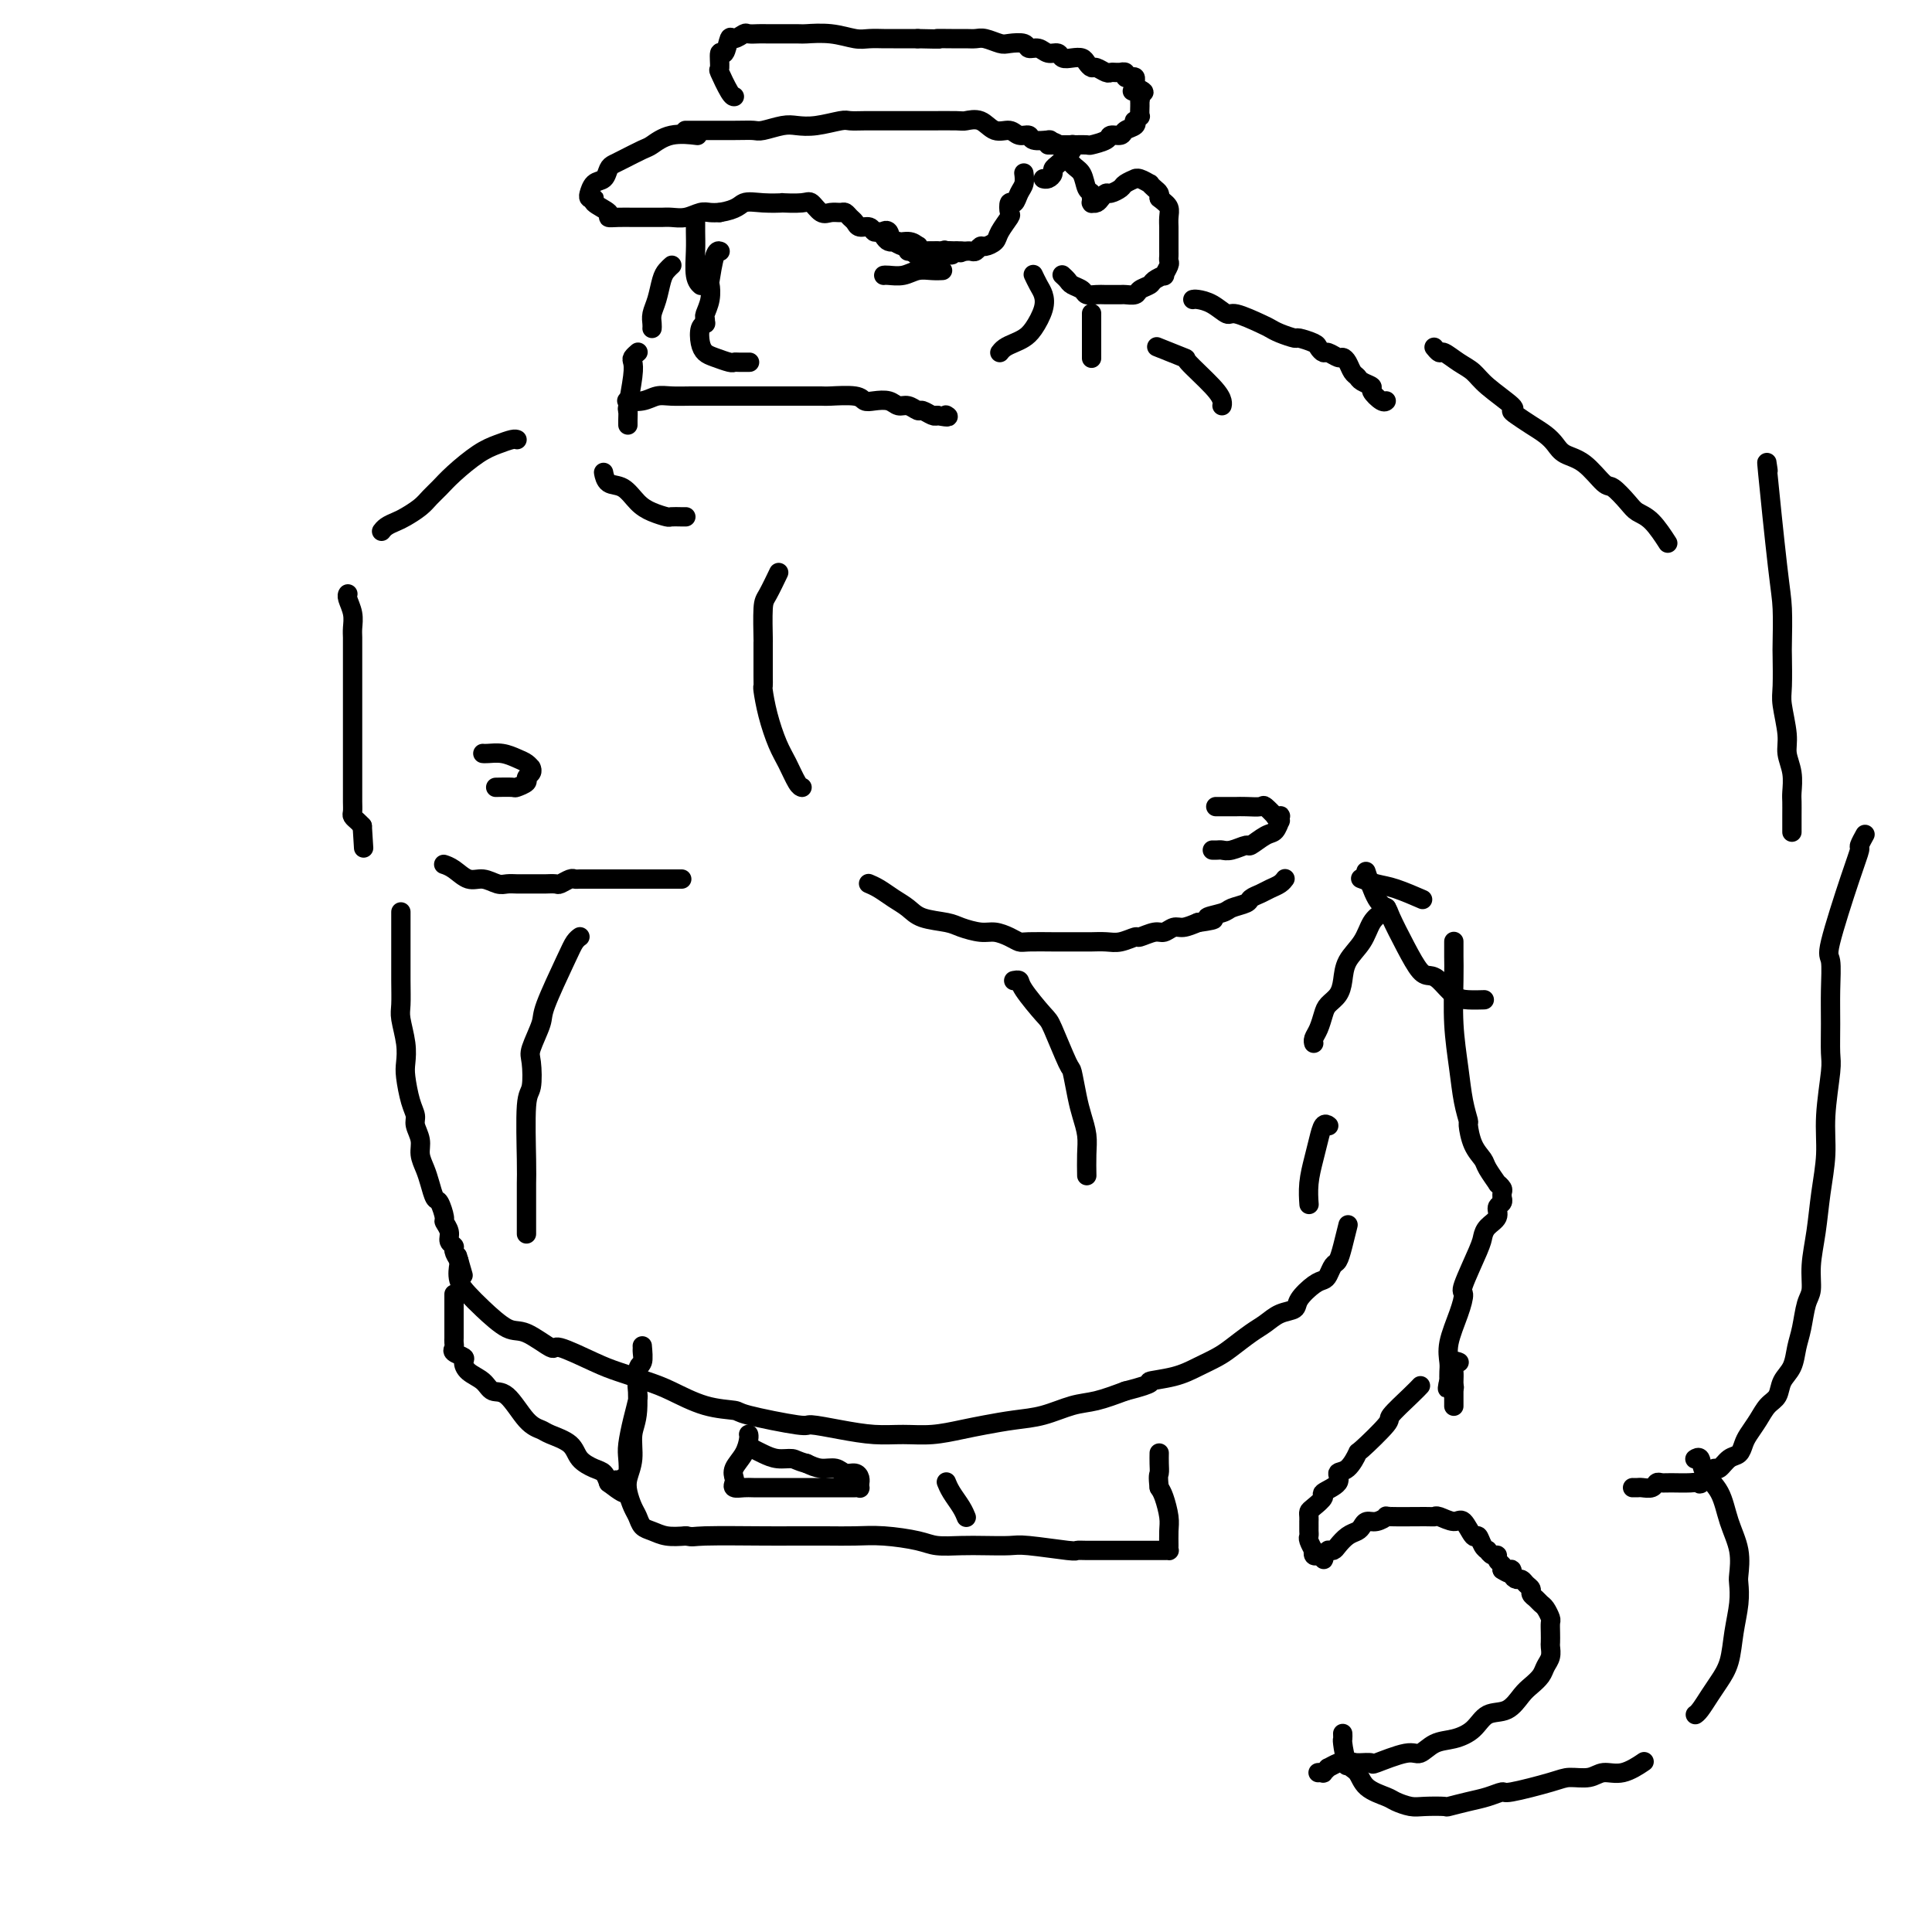 <svg viewBox='0 0 400 400' version='1.1' xmlns='http://www.w3.org/2000/svg' xmlns:xlink='http://www.w3.org/1999/xlink'><g fill='none' stroke='#000000' stroke-width='4' stroke-linecap='round' stroke-linejoin='round'><path d='M149,52c0.083,0.035 0.167,0.070 0,0c-0.167,-0.070 -0.584,-0.247 -1,1c-0.416,1.247 -0.829,3.916 -1,5c-0.171,1.084 -0.098,0.581 0,1c0.098,0.419 0.222,1.759 0,3c-0.222,1.241 -0.792,2.384 -1,3c-0.208,0.616 -0.056,0.704 0,1c0.056,0.296 0.016,0.799 0,1c-0.016,0.201 -0.008,0.101 0,0'/><path d='M146,67c-0.029,0.010 -0.058,0.020 0,0c0.058,-0.020 0.202,-0.069 0,0c-0.202,0.069 -0.751,0.257 -1,1c-0.249,0.743 -0.197,2.041 0,3c0.197,0.959 0.538,1.577 1,2c0.462,0.423 1.046,0.649 2,1c0.954,0.351 2.280,0.826 3,1c0.720,0.174 0.834,0.047 1,0c0.166,-0.047 0.385,-0.012 1,0c0.615,0.012 1.627,0.003 2,0c0.373,-0.003 0.107,-0.001 0,0c-0.107,0.001 -0.053,0.000 0,0'/><path d='M132,73c0.008,-0.007 0.016,-0.014 0,0c-0.016,0.014 -0.056,0.048 0,0c0.056,-0.048 0.207,-0.176 0,0c-0.207,0.176 -0.774,0.658 -1,1c-0.226,0.342 -0.113,0.543 0,1c0.113,0.457 0.226,1.170 0,3c-0.226,1.830 -0.793,4.778 -1,6c-0.207,1.222 -0.056,0.719 0,1c0.056,0.281 0.015,1.345 0,2c-0.015,0.655 -0.004,0.901 0,1c0.004,0.099 0.002,0.049 0,0'/><path d='M125,98c0.011,0.058 0.022,0.116 0,0c-0.022,-0.116 -0.078,-0.407 0,0c0.078,0.407 0.291,1.510 1,2c0.709,0.490 1.915,0.366 3,1c1.085,0.634 2.049,2.026 3,3c0.951,0.974 1.891,1.529 3,2c1.109,0.471 2.388,0.858 3,1c0.612,0.142 0.556,0.038 1,0c0.444,-0.038 1.389,-0.010 2,0c0.611,0.010 0.889,0.003 1,0c0.111,-0.003 0.056,-0.001 0,0'/><path d='M144,28c-0.122,-0.015 -0.243,-0.030 0,0c0.243,0.030 0.851,0.106 0,0c-0.851,-0.106 -3.159,-0.393 -5,0c-1.841,0.393 -3.214,1.466 -4,2c-0.786,0.534 -0.983,0.528 -2,1c-1.017,0.472 -2.853,1.420 -4,2c-1.147,0.580 -1.603,0.790 -2,1c-0.397,0.210 -0.733,0.419 -1,1c-0.267,0.581 -0.465,1.533 -1,2c-0.535,0.467 -1.407,0.450 -2,1c-0.593,0.550 -0.908,1.666 -1,2c-0.092,0.334 0.040,-0.114 0,0c-0.040,0.114 -0.250,0.791 0,1c0.250,0.209 0.961,-0.049 1,0c0.039,0.049 -0.595,0.405 0,1c0.595,0.595 2.420,1.427 3,2c0.580,0.573 -0.084,0.885 0,1c0.084,0.115 0.914,0.031 2,0c1.086,-0.031 2.426,-0.009 3,0c0.574,0.009 0.383,0.003 1,0c0.617,-0.003 2.042,-0.005 3,0c0.958,0.005 1.450,0.015 2,0c0.550,-0.015 1.158,-0.057 2,0c0.842,0.057 1.916,0.211 3,0c1.084,-0.211 2.176,-0.788 3,-1c0.824,-0.212 1.378,-0.061 2,0c0.622,0.061 1.311,0.030 2,0'/><path d='M149,44c3.744,-0.608 4.102,-1.626 5,-2c0.898,-0.374 2.334,-0.102 4,0c1.666,0.102 3.563,0.035 4,0c0.437,-0.035 -0.585,-0.038 0,0c0.585,0.038 2.776,0.115 4,0c1.224,-0.115 1.480,-0.424 2,0c0.520,0.424 1.305,1.581 2,2c0.695,0.419 1.300,0.101 2,0c0.700,-0.101 1.496,0.015 2,0c0.504,-0.015 0.716,-0.163 1,0c0.284,0.163 0.639,0.636 1,1c0.361,0.364 0.727,0.619 1,1c0.273,0.381 0.455,0.890 1,1c0.545,0.110 1.455,-0.177 2,0c0.545,0.177 0.725,0.818 1,1c0.275,0.182 0.646,-0.096 1,0c0.354,0.096 0.690,0.565 1,1c0.310,0.435 0.595,0.834 1,1c0.405,0.166 0.929,0.097 1,0c0.071,-0.097 -0.313,-0.222 0,0c0.313,0.222 1.323,0.790 2,1c0.677,0.210 1.022,0.060 1,0c-0.022,-0.060 -0.409,-0.030 0,0c0.409,0.030 1.615,0.061 2,0c0.385,-0.061 -0.052,-0.212 0,0c0.052,0.212 0.591,0.789 1,1c0.409,0.211 0.687,0.057 1,0c0.313,-0.057 0.661,-0.016 1,0c0.339,0.016 0.670,0.008 1,0'/><path d='M194,52c4.792,1.547 2.771,0.415 2,0c-0.771,-0.415 -0.294,-0.111 0,0c0.294,0.111 0.404,0.030 1,0c0.596,-0.030 1.679,-0.008 2,0c0.321,0.008 -0.121,0.003 0,0c0.121,-0.003 0.806,-0.005 1,0c0.194,0.005 -0.104,0.016 0,0c0.104,-0.016 0.609,-0.059 1,0c0.391,0.059 0.667,0.222 1,0c0.333,-0.222 0.724,-0.827 1,-1c0.276,-0.173 0.438,0.085 1,0c0.562,-0.085 1.523,-0.514 2,-1c0.477,-0.486 0.471,-1.029 1,-2c0.529,-0.971 1.595,-2.371 2,-3c0.405,-0.629 0.151,-0.486 0,-1c-0.151,-0.514 -0.198,-1.686 0,-2c0.198,-0.314 0.641,0.231 1,0c0.359,-0.231 0.632,-1.237 1,-2c0.368,-0.763 0.830,-1.282 1,-2c0.170,-0.718 0.049,-1.634 0,-2c-0.049,-0.366 -0.024,-0.183 0,0'/><path d='M142,27c0.002,0.000 0.004,0.000 0,0c-0.004,-0.000 -0.014,-0.000 0,0c0.014,0.000 0.051,0.000 0,0c-0.051,-0.000 -0.189,-0.000 0,0c0.189,0.000 0.706,0.001 1,0c0.294,-0.001 0.365,-0.004 2,0c1.635,0.004 4.835,0.015 7,0c2.165,-0.015 3.294,-0.056 4,0c0.706,0.056 0.987,0.207 2,0c1.013,-0.207 2.756,-0.774 4,-1c1.244,-0.226 1.988,-0.113 3,0c1.012,0.113 2.291,0.226 4,0c1.709,-0.226 3.847,-0.793 5,-1c1.153,-0.207 1.322,-0.056 2,0c0.678,0.056 1.865,0.015 3,0c1.135,-0.015 2.216,-0.004 3,0c0.784,0.004 1.269,0.002 3,0c1.731,-0.002 4.707,-0.003 6,0c1.293,0.003 0.901,0.009 2,0c1.099,-0.009 3.688,-0.032 5,0c1.312,0.032 1.348,0.118 2,0c0.652,-0.118 1.919,-0.439 3,0c1.081,0.439 1.975,1.638 3,2c1.025,0.362 2.181,-0.113 3,0c0.819,0.113 1.302,0.815 2,1c0.698,0.185 1.610,-0.146 2,0c0.390,0.146 0.259,0.770 1,1c0.741,0.230 2.355,0.066 3,0c0.645,-0.066 0.323,-0.033 0,0'/><path d='M217,29c2.555,0.845 1.942,0.959 2,1c0.058,0.041 0.786,0.010 1,0c0.214,-0.010 -0.085,0.000 0,0c0.085,-0.000 0.556,-0.011 1,0c0.444,0.011 0.862,0.044 1,0c0.138,-0.044 -0.004,-0.167 0,0c0.004,0.167 0.155,0.622 0,1c-0.155,0.378 -0.615,0.678 -1,1c-0.385,0.322 -0.694,0.664 -1,1c-0.306,0.336 -0.607,0.664 -1,1c-0.393,0.336 -0.876,0.678 -1,1c-0.124,0.322 0.111,0.622 0,1c-0.111,0.378 -0.568,0.832 -1,1c-0.432,0.168 -0.838,0.048 -1,0c-0.162,-0.048 -0.081,-0.024 0,0'/><path d='M152,20c-0.014,0.002 -0.028,0.004 0,0c0.028,-0.004 0.098,-0.013 0,0c-0.098,0.013 -0.363,0.049 -1,-1c-0.637,-1.049 -1.646,-3.182 -2,-4c-0.354,-0.818 -0.055,-0.319 0,-1c0.055,-0.681 -0.136,-2.540 0,-3c0.136,-0.460 0.599,0.479 1,0c0.401,-0.479 0.742,-2.377 1,-3c0.258,-0.623 0.435,0.029 1,0c0.565,-0.029 1.518,-0.740 2,-1c0.482,-0.260 0.493,-0.069 1,0c0.507,0.069 1.509,0.018 2,0c0.491,-0.018 0.470,-0.001 2,0c1.530,0.001 4.611,-0.014 6,0c1.389,0.014 1.086,0.056 2,0c0.914,-0.056 3.043,-0.211 5,0c1.957,0.211 3.740,0.789 5,1c1.260,0.211 1.998,0.057 3,0c1.002,-0.057 2.270,-0.015 3,0c0.730,0.015 0.923,0.004 2,0c1.077,-0.004 3.039,-0.002 5,0'/><path d='M190,8c6.335,0.154 4.171,0.040 4,0c-0.171,-0.040 1.649,-0.007 3,0c1.351,0.007 2.233,-0.012 3,0c0.767,0.012 1.417,0.055 2,0c0.583,-0.055 1.097,-0.207 2,0c0.903,0.207 2.195,0.772 3,1c0.805,0.228 1.121,0.118 2,0c0.879,-0.118 2.319,-0.243 3,0c0.681,0.243 0.601,0.853 1,1c0.399,0.147 1.275,-0.171 2,0c0.725,0.171 1.297,0.830 2,1c0.703,0.170 1.536,-0.148 2,0c0.464,0.148 0.558,0.762 1,1c0.442,0.238 1.231,0.101 2,0c0.769,-0.101 1.519,-0.167 2,0c0.481,0.167 0.692,0.567 1,1c0.308,0.433 0.712,0.901 1,1c0.288,0.099 0.459,-0.170 1,0c0.541,0.170 1.450,0.778 2,1c0.550,0.222 0.740,0.059 1,0c0.260,-0.059 0.591,-0.012 1,0c0.409,0.012 0.897,-0.011 1,0c0.103,0.011 -0.179,0.055 0,0c0.179,-0.055 0.818,-0.208 1,0c0.182,0.208 -0.095,0.777 0,1c0.095,0.223 0.561,0.098 1,0c0.439,-0.098 0.850,-0.171 1,0c0.150,0.171 0.041,0.584 0,1c-0.041,0.416 -0.012,0.833 0,1c0.012,0.167 0.006,0.083 0,0'/><path d='M235,18c3.574,1.630 1.010,1.206 0,1c-1.010,-0.206 -0.467,-0.195 0,0c0.467,0.195 0.857,0.572 1,1c0.143,0.428 0.038,0.907 0,1c-0.038,0.093 -0.009,-0.201 0,0c0.009,0.201 -0.001,0.895 0,1c0.001,0.105 0.014,-0.379 0,0c-0.014,0.379 -0.054,1.621 0,2c0.054,0.379 0.204,-0.106 0,0c-0.204,0.106 -0.760,0.803 -1,1c-0.240,0.197 -0.163,-0.106 0,0c0.163,0.106 0.411,0.620 0,1c-0.411,0.380 -1.480,0.628 -2,1c-0.520,0.372 -0.490,0.870 -1,1c-0.510,0.130 -1.559,-0.109 -2,0c-0.441,0.109 -0.274,0.565 -1,1c-0.726,0.435 -2.345,0.849 -3,1c-0.655,0.151 -0.346,0.041 -1,0c-0.654,-0.041 -2.270,-0.011 -3,0c-0.730,0.011 -0.574,0.003 -1,0c-0.426,-0.003 -1.434,-0.001 -2,0c-0.566,0.001 -0.691,0.000 -1,0c-0.309,-0.000 -0.803,-0.000 -1,0c-0.197,0.000 -0.099,0.000 0,0'/><path d='M218,30c-0.095,0.009 -0.190,0.017 0,0c0.190,-0.017 0.667,-0.061 1,0c0.333,0.061 0.524,0.225 1,1c0.476,0.775 1.238,2.159 2,3c0.762,0.841 1.525,1.138 2,2c0.475,0.862 0.663,2.287 1,3c0.337,0.713 0.823,0.713 1,1c0.177,0.287 0.047,0.861 0,1c-0.047,0.139 -0.010,-0.158 0,0c0.010,0.158 -0.009,0.772 0,1c0.009,0.228 0.044,0.071 0,0c-0.044,-0.071 -0.168,-0.057 0,0c0.168,0.057 0.626,0.156 1,0c0.374,-0.156 0.662,-0.566 1,-1c0.338,-0.434 0.725,-0.891 1,-1c0.275,-0.109 0.437,0.129 1,0c0.563,-0.129 1.526,-0.624 2,-1c0.474,-0.376 0.461,-0.633 1,-1c0.539,-0.367 1.632,-0.845 2,-1c0.368,-0.155 0.010,0.014 0,0c-0.010,-0.014 0.327,-0.211 1,0c0.673,0.211 1.683,0.830 2,1c0.317,0.170 -0.059,-0.109 0,0c0.059,0.109 0.554,0.606 1,1c0.446,0.394 0.842,0.684 1,1c0.158,0.316 0.079,0.658 0,1'/><path d='M240,41c1.226,0.980 1.793,1.431 2,2c0.207,0.569 0.056,1.255 0,2c-0.056,0.745 -0.015,1.547 0,2c0.015,0.453 0.004,0.555 0,1c-0.004,0.445 0.000,1.231 0,2c-0.000,0.769 -0.004,1.520 0,2c0.004,0.480 0.017,0.688 0,1c-0.017,0.312 -0.064,0.728 0,1c0.064,0.272 0.240,0.402 0,1c-0.240,0.598 -0.894,1.666 -1,2c-0.106,0.334 0.338,-0.064 0,0c-0.338,0.064 -1.457,0.592 -2,1c-0.543,0.408 -0.511,0.698 -1,1c-0.489,0.302 -1.500,0.617 -2,1c-0.500,0.383 -0.490,0.834 -1,1c-0.510,0.166 -1.541,0.045 -2,0c-0.459,-0.045 -0.345,-0.015 -1,0c-0.655,0.015 -2.077,0.015 -3,0c-0.923,-0.015 -1.346,-0.045 -2,0c-0.654,0.045 -1.538,0.166 -2,0c-0.462,-0.166 -0.502,-0.619 -1,-1c-0.498,-0.381 -1.453,-0.690 -2,-1c-0.547,-0.310 -0.686,-0.622 -1,-1c-0.314,-0.378 -0.804,-0.822 -1,-1c-0.196,-0.178 -0.098,-0.089 0,0'/><path d='M130,83c-0.019,-0.002 -0.038,-0.004 0,0c0.038,0.004 0.134,0.015 0,0c-0.134,-0.015 -0.496,-0.057 0,0c0.496,0.057 1.851,0.211 3,0c1.149,-0.211 2.092,-0.789 3,-1c0.908,-0.211 1.782,-0.057 3,0c1.218,0.057 2.780,0.015 4,0c1.220,-0.015 2.098,-0.004 3,0c0.902,0.004 1.827,0.001 3,0c1.173,-0.001 2.594,-0.000 4,0c1.406,0.000 2.797,0.000 4,0c1.203,-0.000 2.216,0.000 3,0c0.784,-0.000 1.337,-0.001 2,0c0.663,0.001 1.434,0.004 3,0c1.566,-0.004 3.927,-0.015 5,0c1.073,0.015 0.857,0.055 2,0c1.143,-0.055 3.643,-0.207 5,0c1.357,0.207 1.571,0.772 2,1c0.429,0.228 1.075,0.118 2,0c0.925,-0.118 2.131,-0.243 3,0c0.869,0.243 1.402,0.853 2,1c0.598,0.147 1.260,-0.171 2,0c0.740,0.171 1.559,0.829 2,1c0.441,0.171 0.503,-0.146 1,0c0.497,0.146 1.428,0.756 2,1c0.572,0.244 0.786,0.122 1,0'/><path d='M194,86c3.083,0.619 2.292,0.167 2,0c-0.292,-0.167 -0.083,-0.048 0,0c0.083,0.048 0.042,0.024 0,0'/><path d='M214,57c-0.006,-0.013 -0.012,-0.026 0,0c0.012,0.026 0.043,0.092 0,0c-0.043,-0.092 -0.161,-0.341 0,0c0.161,0.341 0.601,1.271 1,2c0.399,0.729 0.756,1.256 1,2c0.244,0.744 0.374,1.705 0,3c-0.374,1.295 -1.253,2.925 -2,4c-0.747,1.075 -1.363,1.595 -2,2c-0.637,0.405 -1.294,0.696 -2,1c-0.706,0.304 -1.459,0.620 -2,1c-0.541,0.380 -0.869,0.823 -1,1c-0.131,0.177 -0.066,0.089 0,0'/><path d='M144,45c0.002,-0.255 0.004,-0.509 0,0c-0.004,0.509 -0.015,1.783 0,3c0.015,1.217 0.056,2.378 0,4c-0.056,1.622 -0.207,3.706 0,5c0.207,1.294 0.774,1.798 1,2c0.226,0.202 0.113,0.101 0,0'/><path d='M226,65c0.000,-0.011 0.000,-0.021 0,0c0.000,0.021 -0.000,0.074 0,0c0.000,-0.074 0.000,-0.275 0,0c0.000,0.275 0.000,1.026 0,2c0.000,0.974 0.000,2.170 0,3c0.000,0.830 0.000,1.295 0,2c0.000,0.705 0.000,1.651 0,2c0.000,0.349 0.000,0.100 0,0c0.000,-0.100 0.000,-0.050 0,0'/><path d='M139,55c0.089,-0.080 0.178,-0.159 0,0c-0.178,0.159 -0.622,0.557 -1,1c-0.378,0.443 -0.690,0.931 -1,2c-0.310,1.069 -0.619,2.717 -1,4c-0.381,1.283 -0.834,2.199 -1,3c-0.166,0.801 -0.045,1.485 0,2c0.045,0.515 0.013,0.861 0,1c-0.013,0.139 -0.006,0.069 0,0'/><path d='M72,123c0.002,-0.003 0.004,-0.006 0,0c-0.004,0.006 -0.015,0.022 0,0c0.015,-0.022 0.057,-0.081 0,0c-0.057,0.081 -0.211,0.301 0,1c0.211,0.699 0.789,1.877 1,3c0.211,1.123 0.057,2.191 0,3c-0.057,0.809 -0.015,1.358 0,2c0.015,0.642 0.004,1.378 0,2c-0.004,0.622 -0.001,1.130 0,2c0.001,0.870 0.000,2.101 0,3c-0.000,0.899 -0.000,1.466 0,2c0.000,0.534 0.000,1.035 0,2c-0.000,0.965 -0.000,2.394 0,3c0.000,0.606 0.000,0.388 0,1c-0.000,0.612 -0.000,2.055 0,3c0.000,0.945 -0.000,1.393 0,2c0.000,0.607 0.000,1.372 0,2c-0.000,0.628 -0.000,1.120 0,2c0.000,0.880 0.000,2.147 0,3c-0.000,0.853 -0.000,1.292 0,2c0.000,0.708 0.000,1.685 0,2c-0.000,0.315 -0.001,-0.032 0,0c0.001,0.032 0.003,0.442 0,1c-0.003,0.558 -0.012,1.263 0,2c0.012,0.737 0.044,1.507 0,2c-0.044,0.493 -0.166,0.710 0,1c0.166,0.290 0.619,0.654 1,1c0.381,0.346 0.691,0.673 1,1'/><path d='M75,171c0.500,8.000 0.250,4.000 0,0'/><path d='M92,179c0.041,0.013 0.083,0.027 0,0c-0.083,-0.027 -0.289,-0.094 0,0c0.289,0.094 1.074,0.351 2,1c0.926,0.649 1.992,1.691 3,2c1.008,0.309 1.960,-0.113 3,0c1.040,0.113 2.170,0.762 3,1c0.830,0.238 1.359,0.064 2,0c0.641,-0.064 1.394,-0.017 2,0c0.606,0.017 1.064,0.006 2,0c0.936,-0.006 2.348,-0.005 3,0c0.652,0.005 0.542,0.016 1,0c0.458,-0.016 1.484,-0.057 2,0c0.516,0.057 0.522,0.211 1,0c0.478,-0.211 1.426,-0.789 2,-1c0.574,-0.211 0.772,-0.057 1,0c0.228,0.057 0.484,0.015 1,0c0.516,-0.015 1.292,-0.004 2,0c0.708,0.004 1.347,0.001 2,0c0.653,-0.001 1.318,-0.000 2,0c0.682,0.000 1.379,0.000 2,0c0.621,-0.000 1.165,-0.000 2,0c0.835,0.000 1.961,0.000 3,0c1.039,-0.000 1.990,-0.000 3,0c1.010,0.000 2.080,0.000 3,0c0.920,-0.000 1.692,-0.000 2,0c0.308,0.000 0.154,0.000 0,0'/><path d='M180,183c-0.156,-0.065 -0.312,-0.130 0,0c0.312,0.130 1.091,0.455 2,1c0.909,0.545 1.946,1.312 3,2c1.054,0.688 2.123,1.299 3,2c0.877,0.701 1.560,1.494 3,2c1.440,0.506 3.635,0.727 5,1c1.365,0.273 1.899,0.599 3,1c1.101,0.401 2.767,0.878 4,1c1.233,0.122 2.032,-0.111 3,0c0.968,0.111 2.107,0.566 3,1c0.893,0.434 1.542,0.848 2,1c0.458,0.152 0.727,0.041 2,0c1.273,-0.041 3.552,-0.011 5,0c1.448,0.011 2.067,0.004 3,0c0.933,-0.004 2.180,-0.005 3,0c0.820,0.005 1.212,0.017 2,0c0.788,-0.017 1.972,-0.061 3,0c1.028,0.061 1.899,0.228 3,0c1.101,-0.228 2.431,-0.850 3,-1c0.569,-0.150 0.378,0.171 1,0c0.622,-0.171 2.056,-0.833 3,-1c0.944,-0.167 1.397,0.161 2,0c0.603,-0.161 1.355,-0.813 2,-1c0.645,-0.187 1.184,0.089 2,0c0.816,-0.089 1.908,-0.545 3,-1'/><path d='M248,191c5.706,-0.797 2.469,-0.791 2,-1c-0.469,-0.209 1.828,-0.633 3,-1c1.172,-0.367 1.220,-0.676 2,-1c0.780,-0.324 2.292,-0.664 3,-1c0.708,-0.336 0.610,-0.668 1,-1c0.390,-0.332 1.267,-0.663 2,-1c0.733,-0.337 1.321,-0.679 2,-1c0.679,-0.321 1.450,-0.622 2,-1c0.550,-0.378 0.879,-0.832 1,-1c0.121,-0.168 0.035,-0.048 0,0c-0.035,0.048 -0.017,0.024 0,0'/><path d='M107,91c0.045,0.021 0.091,0.043 0,0c-0.091,-0.043 -0.317,-0.149 -1,0c-0.683,0.149 -1.821,0.554 -3,1c-1.179,0.446 -2.398,0.934 -4,2c-1.602,1.066 -3.588,2.709 -5,4c-1.412,1.291 -2.251,2.230 -3,3c-0.749,0.770 -1.409,1.372 -2,2c-0.591,0.628 -1.115,1.282 -2,2c-0.885,0.718 -2.132,1.499 -3,2c-0.868,0.501 -1.356,0.722 -2,1c-0.644,0.278 -1.443,0.613 -2,1c-0.557,0.387 -0.874,0.825 -1,1c-0.126,0.175 -0.063,0.088 0,0'/><path d='M287,188c0.063,-0.078 0.126,-0.157 0,0c-0.126,0.157 -0.440,0.548 -1,1c-0.560,0.452 -1.368,0.964 -2,2c-0.632,1.036 -1.090,2.595 -2,4c-0.910,1.405 -2.271,2.654 -3,4c-0.729,1.346 -0.825,2.787 -1,4c-0.175,1.213 -0.429,2.198 -1,3c-0.571,0.802 -1.459,1.420 -2,2c-0.541,0.580 -0.733,1.122 -1,2c-0.267,0.878 -0.607,2.092 -1,3c-0.393,0.908 -0.837,1.512 -1,2c-0.163,0.488 -0.044,0.862 0,1c0.044,0.138 0.013,0.039 0,0c-0.013,-0.039 -0.006,-0.020 0,0'/><path d='M83,189c0.000,-0.016 0.000,-0.033 0,0c-0.000,0.033 -0.000,0.114 0,0c0.000,-0.114 0.000,-0.424 0,0c-0.000,0.424 -0.001,1.581 0,3c0.001,1.419 0.004,3.099 0,5c-0.004,1.901 -0.015,4.021 0,6c0.015,1.979 0.056,3.815 0,5c-0.056,1.185 -0.208,1.717 0,3c0.208,1.283 0.778,3.317 1,5c0.222,1.683 0.097,3.017 0,4c-0.097,0.983 -0.166,1.617 0,3c0.166,1.383 0.565,3.514 1,5c0.435,1.486 0.904,2.327 1,3c0.096,0.673 -0.182,1.180 0,2c0.182,0.820 0.822,1.954 1,3c0.178,1.046 -0.107,2.004 0,3c0.107,0.996 0.607,2.029 1,3c0.393,0.971 0.679,1.880 1,3c0.321,1.120 0.679,2.449 1,3c0.321,0.551 0.607,0.322 1,1c0.393,0.678 0.894,2.262 1,3c0.106,0.738 -0.183,0.631 0,1c0.183,0.369 0.836,1.215 1,2c0.164,0.785 -0.162,1.509 0,2c0.162,0.491 0.813,0.747 1,1c0.187,0.253 -0.089,0.501 0,1c0.089,0.499 0.545,1.250 1,2'/><path d='M95,261c1.711,5.911 0.489,1.689 0,0c-0.489,-1.689 -0.244,-0.844 0,0'/><path d='M95,262c0.003,-0.019 0.007,-0.038 0,0c-0.007,0.038 -0.023,0.133 0,0c0.023,-0.133 0.085,-0.494 0,0c-0.085,0.494 -0.318,1.842 0,3c0.318,1.158 1.186,2.126 2,3c0.814,0.874 1.575,1.653 3,3c1.425,1.347 3.515,3.260 5,4c1.485,0.740 2.366,0.305 4,1c1.634,0.695 4.022,2.518 5,3c0.978,0.482 0.545,-0.378 2,0c1.455,0.378 4.799,1.992 7,3c2.201,1.008 3.260,1.408 5,2c1.740,0.592 4.163,1.376 6,2c1.837,0.624 3.088,1.089 5,2c1.912,0.911 4.483,2.268 7,3c2.517,0.732 4.978,0.840 6,1c1.022,0.160 0.603,0.372 3,1c2.397,0.628 7.609,1.671 10,2c2.391,0.329 1.961,-0.055 3,0c1.039,0.055 3.547,0.548 6,1c2.453,0.452 4.850,0.864 7,1c2.150,0.136 4.054,-0.005 6,0c1.946,0.005 3.933,0.157 6,0c2.067,-0.157 4.215,-0.623 6,-1c1.785,-0.377 3.207,-0.663 5,-1c1.793,-0.337 3.958,-0.723 6,-1c2.042,-0.277 3.960,-0.445 6,-1c2.040,-0.555 4.203,-1.495 6,-2c1.797,-0.505 3.228,-0.573 5,-1c1.772,-0.427 3.886,-1.214 6,-2'/><path d='M233,288c7.083,-1.810 4.792,-1.835 5,-2c0.208,-0.165 2.916,-0.471 5,-1c2.084,-0.529 3.544,-1.282 5,-2c1.456,-0.718 2.906,-1.401 4,-2c1.094,-0.599 1.831,-1.116 3,-2c1.169,-0.884 2.770,-2.137 4,-3c1.230,-0.863 2.090,-1.338 3,-2c0.910,-0.662 1.868,-1.511 3,-2c1.132,-0.489 2.436,-0.616 3,-1c0.564,-0.384 0.389,-1.024 1,-2c0.611,-0.976 2.009,-2.288 3,-3c0.991,-0.712 1.575,-0.825 2,-1c0.425,-0.175 0.692,-0.412 1,-1c0.308,-0.588 0.657,-1.528 1,-2c0.343,-0.472 0.680,-0.477 1,-1c0.320,-0.523 0.625,-1.564 1,-3c0.375,-1.436 0.822,-3.267 1,-4c0.178,-0.733 0.089,-0.366 0,0'/><path d='M275,233c0.089,0.067 0.178,0.134 0,0c-0.178,-0.134 -0.622,-0.470 -1,0c-0.378,0.470 -0.690,1.745 -1,3c-0.310,1.255 -0.619,2.491 -1,4c-0.381,1.509 -0.833,3.291 -1,5c-0.167,1.709 -0.048,3.345 0,4c0.048,0.655 0.024,0.327 0,0'/><path d='M120,194c-0.002,0.001 -0.003,0.002 0,0c0.003,-0.002 0.011,-0.008 0,0c-0.011,0.008 -0.042,0.029 0,0c0.042,-0.029 0.157,-0.110 0,0c-0.157,0.110 -0.585,0.411 -1,1c-0.415,0.589 -0.815,1.467 -2,4c-1.185,2.533 -3.154,6.721 -4,9c-0.846,2.279 -0.570,2.651 -1,4c-0.430,1.349 -1.565,3.677 -2,5c-0.435,1.323 -0.169,1.640 0,3c0.169,1.360 0.241,3.762 0,5c-0.241,1.238 -0.797,1.312 -1,4c-0.203,2.688 -0.054,7.989 0,11c0.054,3.011 0.015,3.732 0,5c-0.015,1.268 -0.004,3.082 0,4c0.004,0.918 0.001,0.939 0,2c-0.001,1.061 -0.000,3.160 0,4c0.000,0.840 0.000,0.420 0,0'/><path d='M210,203c-0.113,0.023 -0.225,0.045 0,0c0.225,-0.045 0.789,-0.158 1,0c0.211,0.158 0.070,0.588 1,2c0.930,1.412 2.932,3.806 4,5c1.068,1.194 1.203,1.190 2,3c0.797,1.810 2.256,5.436 3,7c0.744,1.564 0.774,1.068 1,2c0.226,0.932 0.649,3.294 1,5c0.351,1.706 0.630,2.755 1,4c0.370,1.245 0.831,2.684 1,4c0.169,1.316 0.045,2.508 0,4c-0.045,1.492 -0.013,3.283 0,4c0.013,0.717 0.006,0.358 0,0'/><path d='M100,156c-0.003,-0.000 -0.006,-0.001 0,0c0.006,0.001 0.022,0.003 0,0c-0.022,-0.003 -0.080,-0.012 0,0c0.080,0.012 0.298,0.045 1,0c0.702,-0.045 1.887,-0.170 3,0c1.113,0.170 2.154,0.633 3,1c0.846,0.367 1.496,0.637 2,1c0.504,0.363 0.863,0.818 1,1c0.137,0.182 0.053,0.090 0,0c-0.053,-0.090 -0.074,-0.178 0,0c0.074,0.178 0.243,0.622 0,1c-0.243,0.378 -0.899,0.690 -1,1c-0.101,0.310 0.354,0.619 0,1c-0.354,0.381 -1.518,0.834 -2,1c-0.482,0.166 -0.284,0.045 -1,0c-0.716,-0.045 -2.348,-0.013 -3,0c-0.652,0.013 -0.326,0.006 0,0'/><path d='M166,163c-0.017,-0.004 -0.035,-0.008 0,0c0.035,0.008 0.122,0.027 0,0c-0.122,-0.027 -0.453,-0.098 -1,-1c-0.547,-0.902 -1.309,-2.633 -2,-4c-0.691,-1.367 -1.309,-2.371 -2,-4c-0.691,-1.629 -1.453,-3.884 -2,-6c-0.547,-2.116 -0.879,-4.092 -1,-5c-0.121,-0.908 -0.032,-0.749 0,-1c0.032,-0.251 0.008,-0.911 0,-2c-0.008,-1.089 -0.000,-2.607 0,-4c0.000,-1.393 -0.007,-2.661 0,-3c0.007,-0.339 0.027,0.252 0,-1c-0.027,-1.252 -0.100,-4.346 0,-6c0.100,-1.654 0.373,-1.868 1,-3c0.627,-1.132 1.608,-3.180 2,-4c0.392,-0.820 0.196,-0.410 0,0'/><path d='M252,167c0.086,-0.000 0.171,-0.000 0,0c-0.171,0.000 -0.599,0.001 0,0c0.599,-0.001 2.225,-0.002 3,0c0.775,0.002 0.699,0.008 1,0c0.301,-0.008 0.980,-0.030 2,0c1.020,0.030 2.382,0.114 3,0c0.618,-0.114 0.491,-0.424 1,0c0.509,0.424 1.653,1.582 2,2c0.347,0.418 -0.102,0.096 0,0c0.102,-0.096 0.757,0.034 1,0c0.243,-0.034 0.075,-0.232 0,0c-0.075,0.232 -0.055,0.893 0,1c0.055,0.107 0.147,-0.340 0,0c-0.147,0.340 -0.532,1.468 -1,2c-0.468,0.532 -1.018,0.468 -2,1c-0.982,0.532 -2.395,1.659 -3,2c-0.605,0.341 -0.400,-0.105 -1,0c-0.600,0.105 -2.003,0.760 -3,1c-0.997,0.240 -1.587,0.064 -2,0c-0.413,-0.064 -0.650,-0.017 -1,0c-0.350,0.017 -0.814,0.005 -1,0c-0.186,-0.005 -0.093,-0.002 0,0'/><path d='M240,72c0.011,0.004 0.022,0.009 0,0c-0.022,-0.009 -0.077,-0.031 0,0c0.077,0.031 0.286,0.115 0,0c-0.286,-0.115 -1.068,-0.431 0,0c1.068,0.431 3.985,1.608 5,2c1.015,0.392 0.128,0.000 1,1c0.872,1.000 3.502,3.392 5,5c1.498,1.608 1.865,2.433 2,3c0.135,0.567 0.039,0.876 0,1c-0.039,0.124 -0.019,0.062 0,0'/><path d='M247,62c-0.003,0.001 -0.006,0.002 0,0c0.006,-0.002 0.023,-0.007 0,0c-0.023,0.007 -0.084,0.024 0,0c0.084,-0.024 0.313,-0.091 1,0c0.687,0.091 1.833,0.339 3,1c1.167,0.661 2.356,1.735 3,2c0.644,0.265 0.744,-0.279 2,0c1.256,0.279 3.668,1.380 5,2c1.332,0.620 1.583,0.758 2,1c0.417,0.242 1.001,0.589 2,1c0.999,0.411 2.415,0.885 3,1c0.585,0.115 0.341,-0.128 1,0c0.659,0.128 2.222,0.627 3,1c0.778,0.373 0.772,0.621 1,1c0.228,0.379 0.691,0.888 1,1c0.309,0.112 0.464,-0.173 1,0c0.536,0.173 1.453,0.806 2,1c0.547,0.194 0.722,-0.050 1,0c0.278,0.050 0.657,0.395 1,1c0.343,0.605 0.651,1.470 1,2c0.349,0.530 0.741,0.724 1,1c0.259,0.276 0.385,0.634 1,1c0.615,0.366 1.720,0.739 2,1c0.280,0.261 -0.265,0.410 0,1c0.265,0.590 1.341,1.620 2,2c0.659,0.380 0.903,0.108 1,0c0.097,-0.108 0.049,-0.054 0,0'/><path d='M94,268c-0.000,-0.005 -0.000,-0.010 0,0c0.000,0.010 0.000,0.037 0,0c-0.000,-0.037 -0.000,-0.136 0,0c0.000,0.136 0.000,0.509 0,1c-0.000,0.491 -0.000,1.101 0,2c0.000,0.899 0.001,2.086 0,3c-0.001,0.914 -0.002,1.554 0,2c0.002,0.446 0.008,0.697 0,1c-0.008,0.303 -0.031,0.658 0,1c0.031,0.342 0.114,0.672 0,1c-0.114,0.328 -0.427,0.654 0,1c0.427,0.346 1.594,0.713 2,1c0.406,0.287 0.050,0.493 0,1c-0.050,0.507 0.205,1.316 1,2c0.795,0.684 2.128,1.244 3,2c0.872,0.756 1.281,1.708 2,2c0.719,0.292 1.747,-0.074 3,1c1.253,1.074 2.729,3.590 4,5c1.271,1.410 2.336,1.716 3,2c0.664,0.284 0.927,0.548 2,1c1.073,0.452 2.956,1.094 4,2c1.044,0.906 1.249,2.078 2,3c0.751,0.922 2.048,1.594 3,2c0.952,0.406 1.558,0.544 2,1c0.442,0.456 0.721,1.228 1,2'/><path d='M126,307c5.400,4.181 2.901,1.133 2,0c-0.901,-1.133 -0.203,-0.351 0,0c0.203,0.351 -0.090,0.273 0,0c0.090,-0.273 0.563,-0.740 1,-1c0.437,-0.260 0.839,-0.315 1,-1c0.161,-0.685 0.082,-2.002 0,-3c-0.082,-0.998 -0.167,-1.679 0,-3c0.167,-1.321 0.584,-3.284 1,-5c0.416,-1.716 0.829,-3.184 1,-4c0.171,-0.816 0.098,-0.978 0,-2c-0.098,-1.022 -0.223,-2.904 0,-4c0.223,-1.096 0.793,-1.407 1,-2c0.207,-0.593 0.051,-1.469 0,-2c-0.051,-0.531 0.001,-0.719 0,-1c-0.001,-0.281 -0.057,-0.657 0,0c0.057,0.657 0.226,2.345 0,3c-0.226,0.655 -0.849,0.275 -1,2c-0.151,1.725 0.169,5.553 0,8c-0.169,2.447 -0.827,3.513 -1,5c-0.173,1.487 0.139,3.395 0,5c-0.139,1.605 -0.728,2.906 -1,4c-0.272,1.094 -0.225,1.981 0,3c0.225,1.019 0.629,2.172 1,3c0.371,0.828 0.710,1.332 1,2c0.290,0.668 0.531,1.499 1,2c0.469,0.501 1.165,0.673 2,1c0.835,0.327 1.810,0.808 3,1c1.190,0.192 2.595,0.096 4,0'/><path d='M142,318c1.643,0.309 1.250,0.083 4,0c2.750,-0.083 8.644,-0.023 12,0c3.356,0.023 4.173,0.009 6,0c1.827,-0.009 4.665,-0.013 7,0c2.335,0.013 4.168,0.042 6,0c1.832,-0.042 3.664,-0.155 6,0c2.336,0.155 5.175,0.578 7,1c1.825,0.422 2.636,0.844 4,1c1.364,0.156 3.280,0.046 5,0c1.720,-0.046 3.244,-0.026 5,0c1.756,0.026 3.742,0.060 5,0c1.258,-0.060 1.786,-0.212 4,0c2.214,0.212 6.115,0.789 8,1c1.885,0.211 1.755,0.057 2,0c0.245,-0.057 0.866,-0.015 2,0c1.134,0.015 2.780,0.004 4,0c1.220,-0.004 2.015,-0.001 3,0c0.985,0.001 2.162,0.000 3,0c0.838,-0.000 1.339,-0.000 2,0c0.661,0.000 1.484,0.000 2,0c0.516,-0.000 0.727,-0.001 1,0c0.273,0.001 0.609,0.005 1,0c0.391,-0.005 0.838,-0.019 1,0c0.162,0.019 0.041,0.073 0,0c-0.041,-0.073 0.000,-0.271 0,-1c-0.000,-0.729 -0.041,-1.989 0,-3c0.041,-1.011 0.165,-1.772 0,-3c-0.165,-1.228 -0.619,-2.922 -1,-4c-0.381,-1.078 -0.691,-1.539 -1,-2'/><path d='M240,308c-0.309,-2.601 -0.083,-2.604 0,-3c0.083,-0.396 0.022,-1.183 0,-2c-0.022,-0.817 -0.006,-1.662 0,-2c0.006,-0.338 0.003,-0.169 0,0'/><path d='M155,297c-0.001,-0.003 -0.002,-0.006 0,0c0.002,0.006 0.007,0.021 0,0c-0.007,-0.021 -0.026,-0.080 0,0c0.026,0.080 0.099,0.297 0,1c-0.099,0.703 -0.368,1.891 -1,3c-0.632,1.109 -1.627,2.140 -2,3c-0.373,0.860 -0.123,1.551 0,2c0.123,0.449 0.118,0.656 0,1c-0.118,0.344 -0.349,0.824 0,1c0.349,0.176 1.279,0.047 2,0c0.721,-0.047 1.234,-0.013 2,0c0.766,0.013 1.786,0.003 3,0c1.214,-0.003 2.623,-0.001 4,0c1.377,0.001 2.721,0.000 4,0c1.279,-0.000 2.493,0.000 3,0c0.507,-0.000 0.308,-0.000 1,0c0.692,0.000 2.277,0.001 3,0c0.723,-0.001 0.586,-0.004 1,0c0.414,0.004 1.379,0.016 2,0c0.621,-0.016 0.899,-0.060 1,0c0.101,0.060 0.025,0.222 0,0c-0.025,-0.222 0.001,-0.829 0,-1c-0.001,-0.171 -0.030,0.094 0,0c0.030,-0.094 0.118,-0.546 0,-1c-0.118,-0.454 -0.443,-0.909 -1,-1c-0.557,-0.091 -1.345,0.182 -2,0c-0.655,-0.182 -1.176,-0.818 -2,-1c-0.824,-0.182 -1.950,0.091 -3,0c-1.050,-0.091 -2.025,-0.545 -3,-1'/><path d='M167,303c-2.085,-0.548 -2.296,-0.918 -3,-1c-0.704,-0.082 -1.900,0.122 -3,0c-1.100,-0.122 -2.104,-0.571 -3,-1c-0.896,-0.429 -1.685,-0.837 -2,-1c-0.315,-0.163 -0.158,-0.082 0,0'/><path d='M196,307c-0.061,-0.152 -0.121,-0.303 0,0c0.121,0.303 0.424,1.061 1,2c0.576,0.939 1.424,2.061 2,3c0.576,0.939 0.879,1.697 1,2c0.121,0.303 0.061,0.152 0,0'/><path d='M183,57c-0.003,0.001 -0.006,0.001 0,0c0.006,-0.001 0.021,-0.004 0,0c-0.021,0.004 -0.077,0.015 0,0c0.077,-0.015 0.287,-0.057 1,0c0.713,0.057 1.929,0.211 3,0c1.071,-0.211 1.999,-0.789 3,-1c1.001,-0.211 2.077,-0.057 3,0c0.923,0.057 1.692,0.016 2,0c0.308,-0.016 0.154,-0.008 0,0'/><path d='M194,55c-0.009,-0.026 -0.019,-0.052 0,0c0.019,0.052 0.065,0.182 0,0c-0.065,-0.182 -0.241,-0.675 -1,-1c-0.759,-0.325 -2.101,-0.482 -3,-1c-0.899,-0.518 -1.356,-1.396 -2,-2c-0.644,-0.604 -1.476,-0.934 -2,-1c-0.524,-0.066 -0.742,0.134 -1,0c-0.258,-0.134 -0.557,-0.601 -1,-1c-0.443,-0.399 -1.030,-0.731 -1,-1c0.030,-0.269 0.675,-0.475 1,0c0.325,0.475 0.329,1.630 1,2c0.671,0.370 2.010,-0.044 3,0c0.990,0.044 1.631,0.548 2,1c0.369,0.452 0.466,0.853 1,1c0.534,0.147 1.505,0.039 2,0c0.495,-0.039 0.515,-0.011 1,0c0.485,0.011 1.434,0.003 2,0c0.566,-0.003 0.750,-0.001 1,0c0.250,0.001 0.567,0.000 1,0c0.433,-0.000 0.981,-0.000 1,0c0.019,0.000 -0.490,0.000 -1,0'/><path d='M198,52c2.125,0.619 -0.063,0.166 -1,0c-0.937,-0.166 -0.622,-0.044 -1,0c-0.378,0.044 -1.450,0.012 -2,0c-0.550,-0.012 -0.578,-0.003 -1,0c-0.422,0.003 -1.237,0.001 -2,0c-0.763,-0.001 -1.475,-0.000 -2,0c-0.525,0.000 -0.864,0.000 -1,0c-0.136,-0.000 -0.068,-0.000 0,0'/><path d='M282,182c-0.258,-0.099 -0.517,-0.198 0,0c0.517,0.198 1.809,0.692 3,1c1.191,0.308 2.282,0.429 4,1c1.718,0.571 4.062,1.592 5,2c0.938,0.408 0.469,0.204 0,0'/><path d='M297,72c0.002,0.002 0.004,0.005 0,0c-0.004,-0.005 -0.014,-0.017 0,0c0.014,0.017 0.051,0.063 0,0c-0.051,-0.063 -0.190,-0.236 0,0c0.190,0.236 0.708,0.880 1,1c0.292,0.120 0.356,-0.283 1,0c0.644,0.283 1.867,1.252 3,2c1.133,0.748 2.175,1.274 3,2c0.825,0.726 1.431,1.650 3,3c1.569,1.350 4.101,3.124 5,4c0.899,0.876 0.167,0.853 0,1c-0.167,0.147 0.233,0.463 1,1c0.767,0.537 1.902,1.296 3,2c1.098,0.704 2.161,1.352 3,2c0.839,0.648 1.455,1.295 2,2c0.545,0.705 1.017,1.466 2,2c0.983,0.534 2.475,0.839 4,2c1.525,1.161 3.082,3.176 4,4c0.918,0.824 1.196,0.456 2,1c0.804,0.544 2.135,1.999 3,3c0.865,1.001 1.263,1.547 2,2c0.737,0.453 1.814,0.814 3,2c1.186,1.186 2.482,3.196 3,4c0.518,0.804 0.259,0.402 0,0'/><path d='M283,181c-0.169,-0.512 -0.338,-1.023 0,0c0.338,1.023 1.182,3.581 2,5c0.818,1.419 1.609,1.701 2,2c0.391,0.299 0.383,0.617 1,2c0.617,1.383 1.859,3.831 3,6c1.141,2.169 2.181,4.059 3,5c0.819,0.941 1.418,0.932 2,1c0.582,0.068 1.148,0.214 2,1c0.852,0.786 1.991,2.211 3,3c1.009,0.789 1.887,0.943 3,1c1.113,0.057 2.461,0.016 3,0c0.539,-0.016 0.270,-0.008 0,0'/><path d='M366,97c0.053,0.404 0.105,0.809 0,0c-0.105,-0.809 -0.368,-2.831 0,1c0.368,3.831 1.367,13.516 2,19c0.633,5.484 0.901,6.768 1,9c0.099,2.232 0.031,5.412 0,7c-0.031,1.588 -0.023,1.582 0,3c0.023,1.418 0.063,4.258 0,6c-0.063,1.742 -0.227,2.386 0,4c0.227,1.614 0.845,4.199 1,6c0.155,1.801 -0.155,2.816 0,4c0.155,1.184 0.774,2.535 1,4c0.226,1.465 0.061,3.045 0,4c-0.061,0.955 -0.016,1.287 0,2c0.016,0.713 0.004,1.807 0,3c-0.004,1.193 -0.001,2.484 0,3c0.001,0.516 0.001,0.258 0,0'/><path d='M301,195c-0.000,-0.078 -0.001,-0.156 0,0c0.001,0.156 0.003,0.546 0,1c-0.003,0.454 -0.012,0.974 0,2c0.012,1.026 0.046,2.559 0,5c-0.046,2.441 -0.170,5.789 0,9c0.170,3.211 0.636,6.284 1,9c0.364,2.716 0.626,5.074 1,7c0.374,1.926 0.858,3.421 1,4c0.142,0.579 -0.059,0.244 0,1c0.059,0.756 0.379,2.604 1,4c0.621,1.396 1.543,2.339 2,3c0.457,0.661 0.448,1.042 1,2c0.552,0.958 1.665,2.495 2,3c0.335,0.505 -0.107,-0.023 0,0c0.107,0.023 0.762,0.598 1,1c0.238,0.402 0.060,0.632 0,1c-0.060,0.368 -0.000,0.875 0,1c0.000,0.125 -0.059,-0.132 0,0c0.059,0.132 0.237,0.655 0,1c-0.237,0.345 -0.887,0.514 -1,1c-0.113,0.486 0.312,1.290 0,2c-0.312,0.710 -1.361,1.326 -2,2c-0.639,0.674 -0.866,1.406 -1,2c-0.134,0.594 -0.173,1.050 -1,3c-0.827,1.950 -2.442,5.394 -3,7c-0.558,1.606 -0.058,1.375 0,2c0.058,0.625 -0.324,2.107 -1,4c-0.676,1.893 -1.645,4.198 -2,6c-0.355,1.802 -0.096,3.100 0,4c0.096,0.900 0.027,1.400 0,2c-0.027,0.600 -0.014,1.300 0,2'/><path d='M300,286c-0.524,3.036 -0.333,0.625 0,0c0.333,-0.625 0.810,0.536 1,1c0.190,0.464 0.095,0.232 0,0'/><path d='M386,173c0.121,-0.218 0.242,-0.436 0,0c-0.242,0.436 -0.846,1.528 -1,2c-0.154,0.472 0.141,0.326 0,1c-0.141,0.674 -0.717,2.170 -2,6c-1.283,3.830 -3.272,9.996 -4,13c-0.728,3.004 -0.194,2.847 0,4c0.194,1.153 0.048,3.615 0,6c-0.048,2.385 0.002,4.694 0,7c-0.002,2.306 -0.056,4.610 0,6c0.056,1.390 0.223,1.868 0,4c-0.223,2.132 -0.834,5.920 -1,9c-0.166,3.080 0.114,5.451 0,8c-0.114,2.549 -0.622,5.275 -1,8c-0.378,2.725 -0.626,5.450 -1,8c-0.374,2.550 -0.874,4.926 -1,7c-0.126,2.074 0.122,3.847 0,5c-0.122,1.153 -0.614,1.687 -1,3c-0.386,1.313 -0.666,3.405 -1,5c-0.334,1.595 -0.722,2.692 -1,4c-0.278,1.308 -0.444,2.829 -1,4c-0.556,1.171 -1.501,1.994 -2,3c-0.499,1.006 -0.554,2.194 -1,3c-0.446,0.806 -1.285,1.228 -2,2c-0.715,0.772 -1.308,1.893 -2,3c-0.692,1.107 -1.485,2.199 -2,3c-0.515,0.801 -0.754,1.310 -1,2c-0.246,0.690 -0.500,1.561 -1,2c-0.500,0.439 -1.248,0.448 -2,1c-0.752,0.552 -1.510,1.649 -2,2c-0.490,0.351 -0.711,-0.042 -1,0c-0.289,0.042 -0.644,0.521 -1,1'/><path d='M354,305c-2.555,2.928 -1.942,2.248 -2,2c-0.058,-0.248 -0.788,-0.063 -2,0c-1.212,0.063 -2.906,0.003 -4,0c-1.094,-0.003 -1.588,0.052 -2,0c-0.412,-0.052 -0.741,-0.210 -1,0c-0.259,0.210 -0.448,0.788 -1,1c-0.552,0.212 -1.468,0.057 -2,0c-0.532,-0.057 -0.682,-0.015 -1,0c-0.318,0.015 -0.805,0.004 -1,0c-0.195,-0.004 -0.097,-0.002 0,0'/><path d='M302,282c-0.030,-0.013 -0.061,-0.027 0,0c0.061,0.027 0.212,0.093 0,0c-0.212,-0.093 -0.789,-0.347 -1,0c-0.211,0.347 -0.057,1.295 0,2c0.057,0.705 0.015,1.168 0,2c-0.015,0.832 -0.004,2.032 0,3c0.004,0.968 0.001,1.705 0,2c-0.001,0.295 -0.001,0.147 0,0'/><path d='M294,287c-0.028,0.030 -0.055,0.059 0,0c0.055,-0.059 0.193,-0.207 0,0c-0.193,0.207 -0.716,0.771 -2,2c-1.284,1.229 -3.330,3.125 -4,4c-0.670,0.875 0.036,0.730 -1,2c-1.036,1.270 -3.816,3.954 -5,5c-1.184,1.046 -0.774,0.455 -1,1c-0.226,0.545 -1.088,2.225 -2,3c-0.912,0.775 -1.873,0.645 -2,1c-0.127,0.355 0.579,1.194 0,2c-0.579,0.806 -2.442,1.578 -3,2c-0.558,0.422 0.190,0.495 0,1c-0.190,0.505 -1.319,1.441 -2,2c-0.681,0.559 -0.915,0.741 -1,1c-0.085,0.259 -0.023,0.594 0,1c0.023,0.406 0.006,0.883 0,1c-0.006,0.117 -0.003,-0.125 0,0c0.003,0.125 0.004,0.616 0,1c-0.004,0.384 -0.015,0.662 0,1c0.015,0.338 0.056,0.735 0,1c-0.056,0.265 -0.208,0.397 0,1c0.208,0.603 0.777,1.678 1,2c0.223,0.322 0.101,-0.110 0,0c-0.101,0.110 -0.181,0.760 0,1c0.181,0.240 0.623,0.068 1,0c0.377,-0.068 0.688,-0.034 1,0'/><path d='M274,322c0.245,1.607 -0.142,0.625 0,0c0.142,-0.625 0.814,-0.892 1,-1c0.186,-0.108 -0.115,-0.056 0,0c0.115,0.056 0.647,0.118 1,0c0.353,-0.118 0.528,-0.414 1,-1c0.472,-0.586 1.242,-1.462 2,-2c0.758,-0.538 1.504,-0.736 2,-1c0.496,-0.264 0.743,-0.592 1,-1c0.257,-0.408 0.524,-0.894 1,-1c0.476,-0.106 1.161,0.168 2,0c0.839,-0.168 1.834,-0.778 2,-1c0.166,-0.222 -0.496,-0.055 1,0c1.496,0.055 5.149,-0.003 7,0c1.851,0.003 1.900,0.065 2,0c0.100,-0.065 0.250,-0.258 1,0c0.750,0.258 2.098,0.965 3,1c0.902,0.035 1.356,-0.603 2,0c0.644,0.603 1.478,2.448 2,3c0.522,0.552 0.731,-0.188 1,0c0.269,0.188 0.598,1.303 1,2c0.402,0.697 0.877,0.974 1,1c0.123,0.026 -0.107,-0.200 0,0c0.107,0.200 0.551,0.827 1,1c0.449,0.173 0.904,-0.108 1,0c0.096,0.108 -0.166,0.606 0,1c0.166,0.394 0.762,0.684 1,1c0.238,0.316 0.119,0.658 0,1'/><path d='M311,325c2.477,1.658 2.169,0.304 2,0c-0.169,-0.304 -0.199,0.443 0,1c0.199,0.557 0.627,0.923 1,1c0.373,0.077 0.691,-0.134 1,0c0.309,0.134 0.608,0.614 1,1c0.392,0.386 0.878,0.680 1,1c0.122,0.320 -0.121,0.667 0,1c0.121,0.333 0.607,0.652 1,1c0.393,0.348 0.694,0.726 1,1c0.306,0.274 0.618,0.445 1,1c0.382,0.555 0.834,1.496 1,2c0.166,0.504 0.045,0.572 0,1c-0.045,0.428 -0.015,1.217 0,2c0.015,0.783 0.016,1.561 0,2c-0.016,0.439 -0.049,0.541 0,1c0.049,0.459 0.179,1.276 0,2c-0.179,0.724 -0.669,1.354 -1,2c-0.331,0.646 -0.504,1.309 -1,2c-0.496,0.691 -1.314,1.410 -2,2c-0.686,0.590 -1.239,1.051 -2,2c-0.761,0.949 -1.729,2.385 -3,3c-1.271,0.615 -2.844,0.407 -4,1c-1.156,0.593 -1.895,1.985 -3,3c-1.105,1.015 -2.577,1.653 -4,2c-1.423,0.347 -2.796,0.405 -4,1c-1.204,0.595 -2.240,1.729 -3,2c-0.760,0.271 -1.245,-0.319 -3,0c-1.755,0.319 -4.780,1.547 -6,2c-1.220,0.453 -0.634,0.129 -1,0c-0.366,-0.129 -1.683,-0.065 -3,0'/><path d='M281,365c-3.893,1.084 -1.625,0.295 -1,0c0.625,-0.295 -0.392,-0.094 -1,0c-0.608,0.094 -0.808,0.082 -1,0c-0.192,-0.082 -0.376,-0.232 -1,0c-0.624,0.232 -1.688,0.847 -2,1c-0.312,0.153 0.127,-0.155 0,0c-0.127,0.155 -0.818,0.774 -1,1c-0.182,0.226 0.147,0.061 0,0c-0.147,-0.061 -0.770,-0.016 -1,0c-0.230,0.016 -0.066,0.005 0,0c0.066,-0.005 0.033,-0.002 0,0'/><path d='M278,359c-0.000,-0.008 -0.001,-0.016 0,0c0.001,0.016 0.002,0.057 0,0c-0.002,-0.057 -0.008,-0.210 0,0c0.008,0.210 0.030,0.784 0,1c-0.030,0.216 -0.114,0.075 0,1c0.114,0.925 0.424,2.916 1,4c0.576,1.084 1.418,1.261 2,2c0.582,0.739 0.906,2.040 2,3c1.094,0.960 2.959,1.577 4,2c1.041,0.423 1.256,0.650 2,1c0.744,0.350 2.015,0.823 3,1c0.985,0.177 1.684,0.059 3,0c1.316,-0.059 3.250,-0.059 4,0c0.750,0.059 0.317,0.175 1,0c0.683,-0.175 2.483,-0.642 4,-1c1.517,-0.358 2.750,-0.608 4,-1c1.250,-0.392 2.516,-0.927 3,-1c0.484,-0.073 0.187,0.316 2,0c1.813,-0.316 5.737,-1.337 8,-2c2.263,-0.663 2.866,-0.970 4,-1c1.134,-0.030 2.798,0.216 4,0c1.202,-0.216 1.941,-0.893 3,-1c1.059,-0.107 2.439,0.356 4,0c1.561,-0.356 3.303,-1.530 4,-2c0.697,-0.470 0.348,-0.235 0,0'/><path d='M351,302c-0.007,0.005 -0.015,0.010 0,0c0.015,-0.010 0.052,-0.035 0,0c-0.052,0.035 -0.194,0.128 0,0c0.194,-0.128 0.725,-0.479 1,0c0.275,0.479 0.294,1.788 1,3c0.706,1.212 2.098,2.326 3,4c0.902,1.674 1.314,3.909 2,6c0.686,2.091 1.645,4.038 2,6c0.355,1.962 0.107,3.939 0,5c-0.107,1.061 -0.073,1.208 0,2c0.073,0.792 0.186,2.231 0,4c-0.186,1.769 -0.669,3.868 -1,6c-0.331,2.132 -0.509,4.298 -1,6c-0.491,1.702 -1.295,2.939 -2,4c-0.705,1.061 -1.313,1.944 -2,3c-0.687,1.056 -1.454,2.284 -2,3c-0.546,0.716 -0.870,0.919 -1,1c-0.130,0.081 -0.065,0.041 0,0'/></g>
</svg>